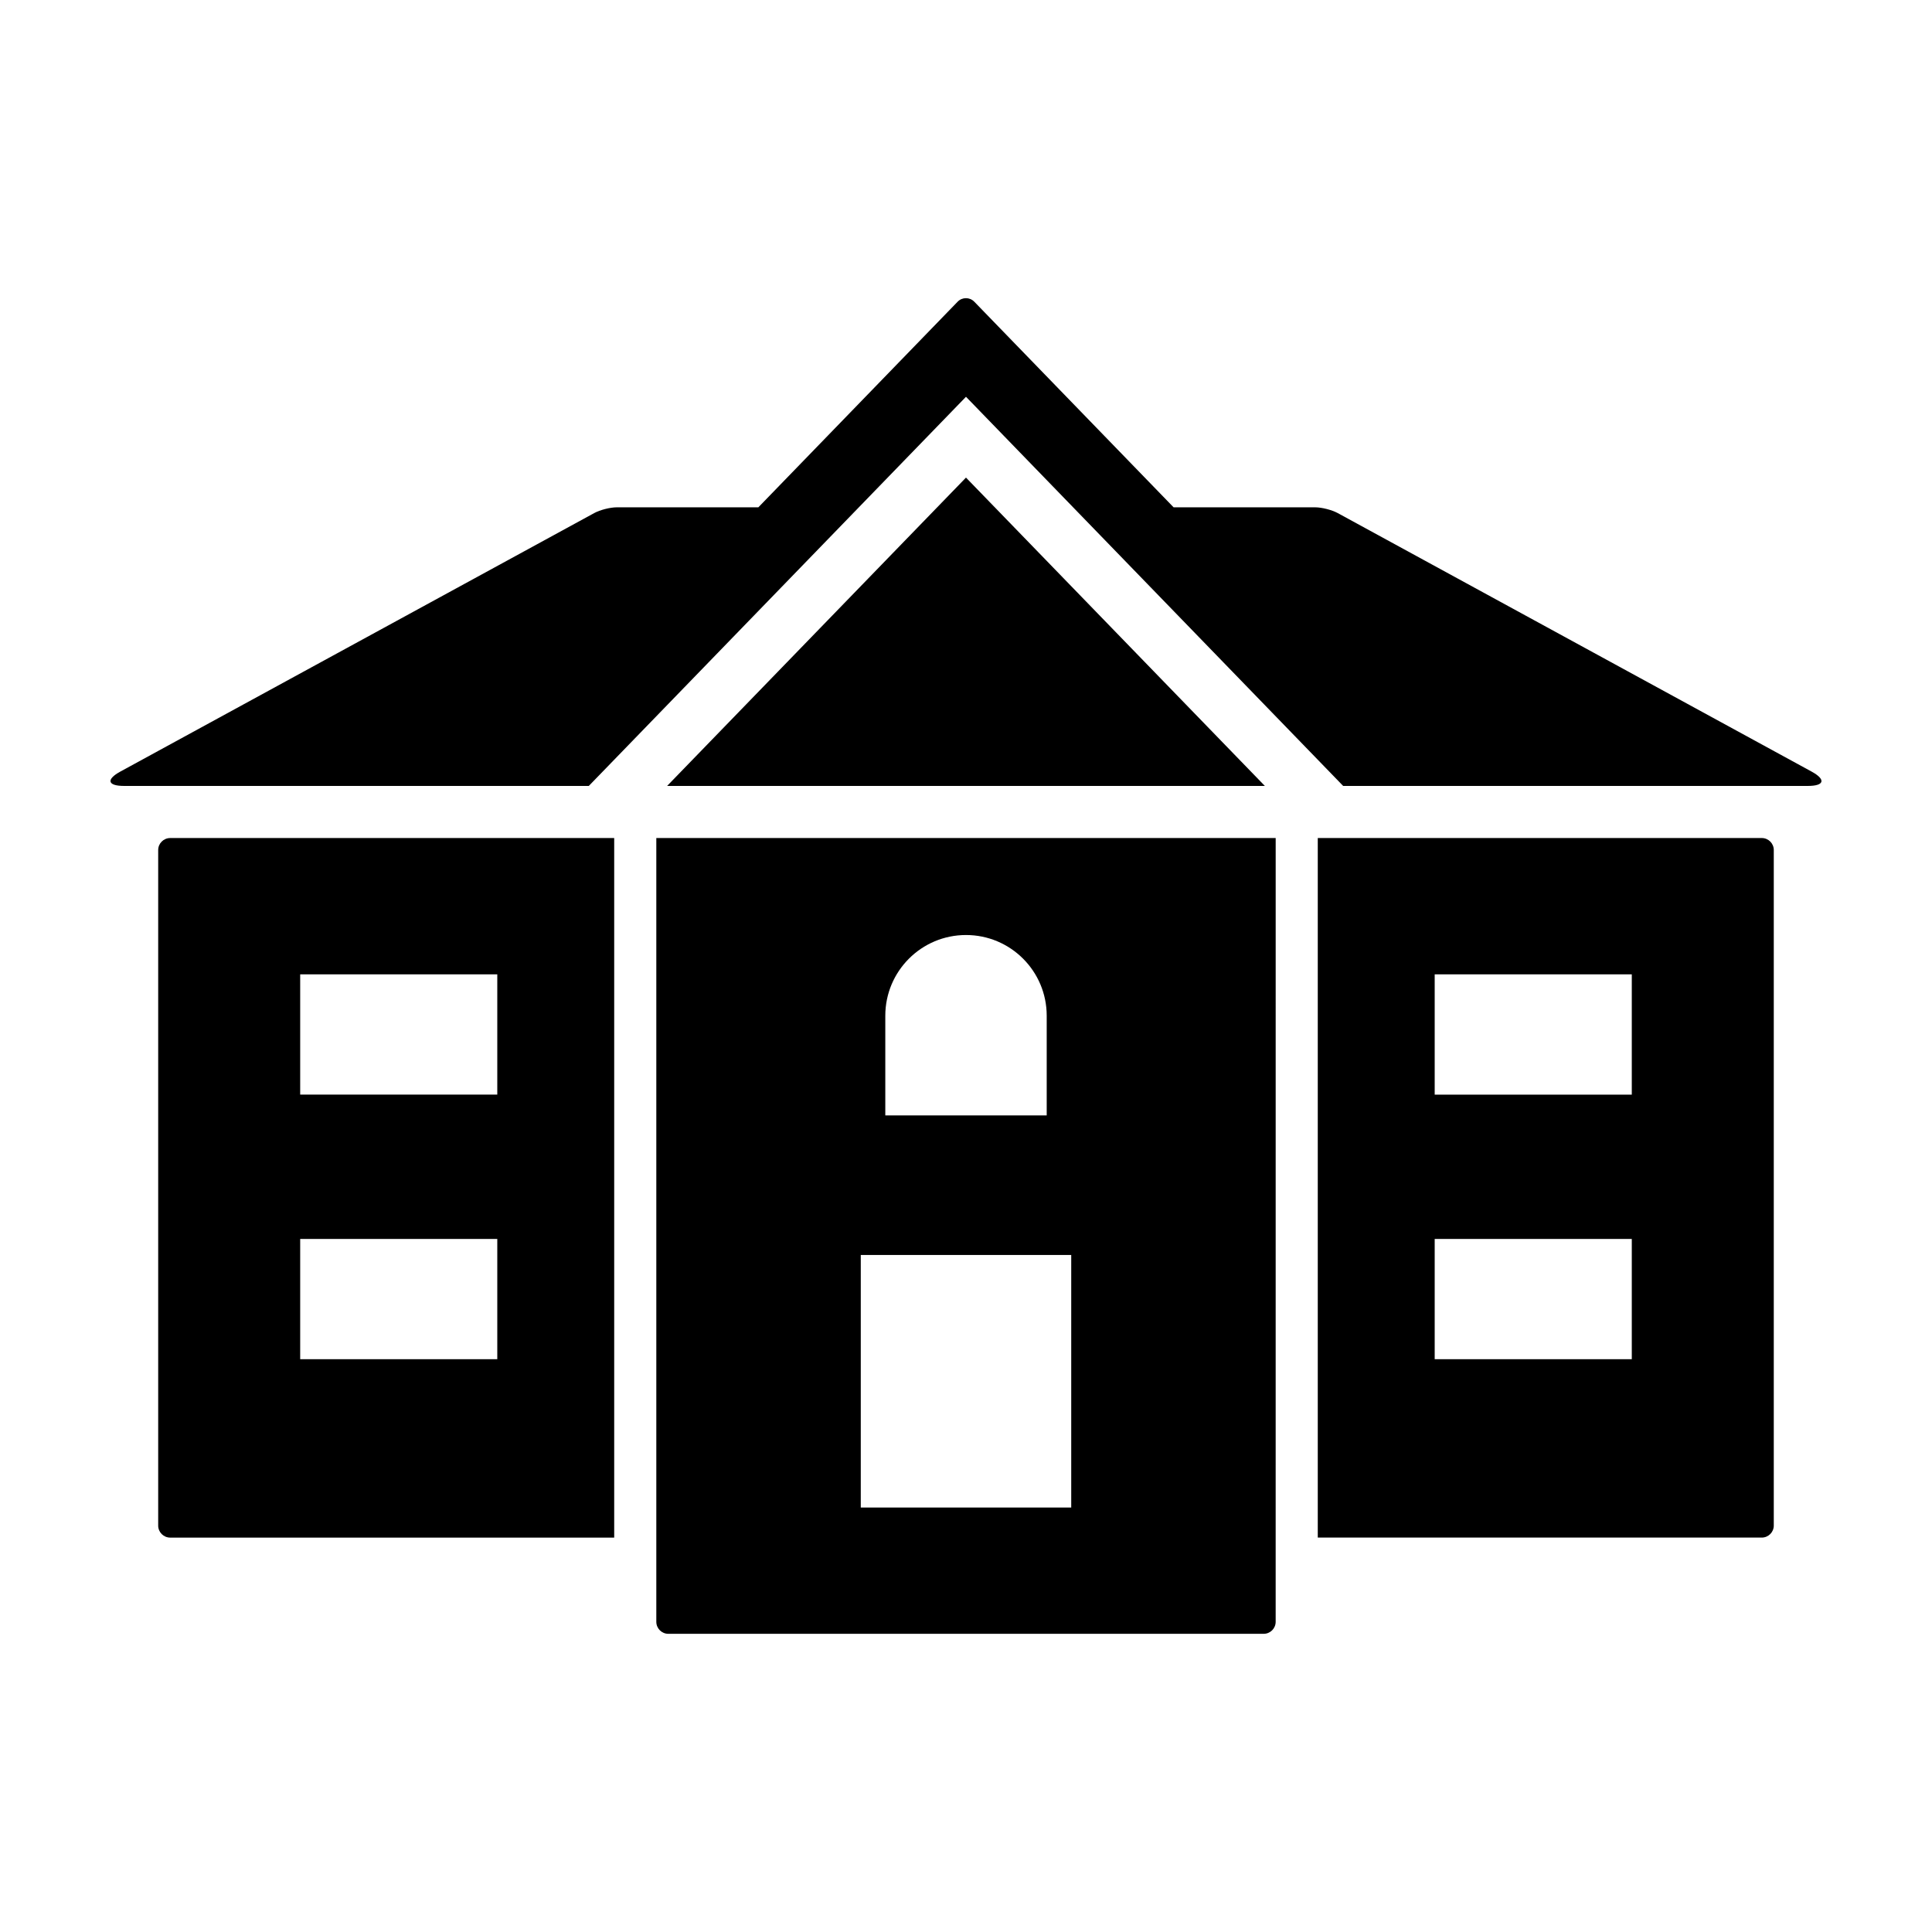 <?xml version="1.0" encoding="UTF-8"?>
<!-- Uploaded to: ICON Repo, www.iconrepo.com, Generator: ICON Repo Mixer Tools -->
<svg fill="#000000" width="800px" height="800px" version="1.1" viewBox="144 144 512 512" xmlns="http://www.w3.org/2000/svg">
 <g>
  <path d="m306.77 366.09h-117.66c-1.762 0-3.188 1.426-3.188 3.184v179.02c0 1.762 1.426 3.188 3.188 3.188h117.66zm-30.984 138.11h-52.234v-31.871h52.234zm0-70.117h-52.234v-31.875h52.234z"/>
  <path d="m317.93 573.79c0 1.762 1.426 3.188 3.188 3.188h157.76c1.762 0 3.188-1.426 3.188-3.188l0.004-207.7h-164.14zm60.684-160.61c0-11.812 9.574-21.391 21.387-21.391s21.387 9.578 21.387 21.391v26.418h-42.773zm-6.5 63.402h55.773v66.93h-55.773z"/>
  <path d="m614.07 548.29v-179.02c0-1.758-1.426-3.184-3.188-3.184h-117.66v185.39h117.66c1.762 0 3.188-1.426 3.188-3.191zm-37.629-44.086h-52.234v-31.871h52.234zm0-70.117h-52.234v-31.875h52.234z"/>
  <path d="m320.79 352.28h158.41l-79.203-81.711z"/>
  <path d="m176.89 352.28h123.15l99.957-103.13 99.957 103.13h123.15c4.398 0 4.836-1.707 0.969-3.812l-125.56-68.496c-1.547-0.84-4.223-1.527-5.984-1.527h-37.512l-52.809-54.477c-1.223-1.266-3.215-1.266-4.438 0l-52.801 54.477h-37.512c-1.762 0-4.438 0.684-5.984 1.527l-125.56 68.492c-3.863 2.106-3.426 3.816 0.973 3.816z"/>
 </g>
</svg>